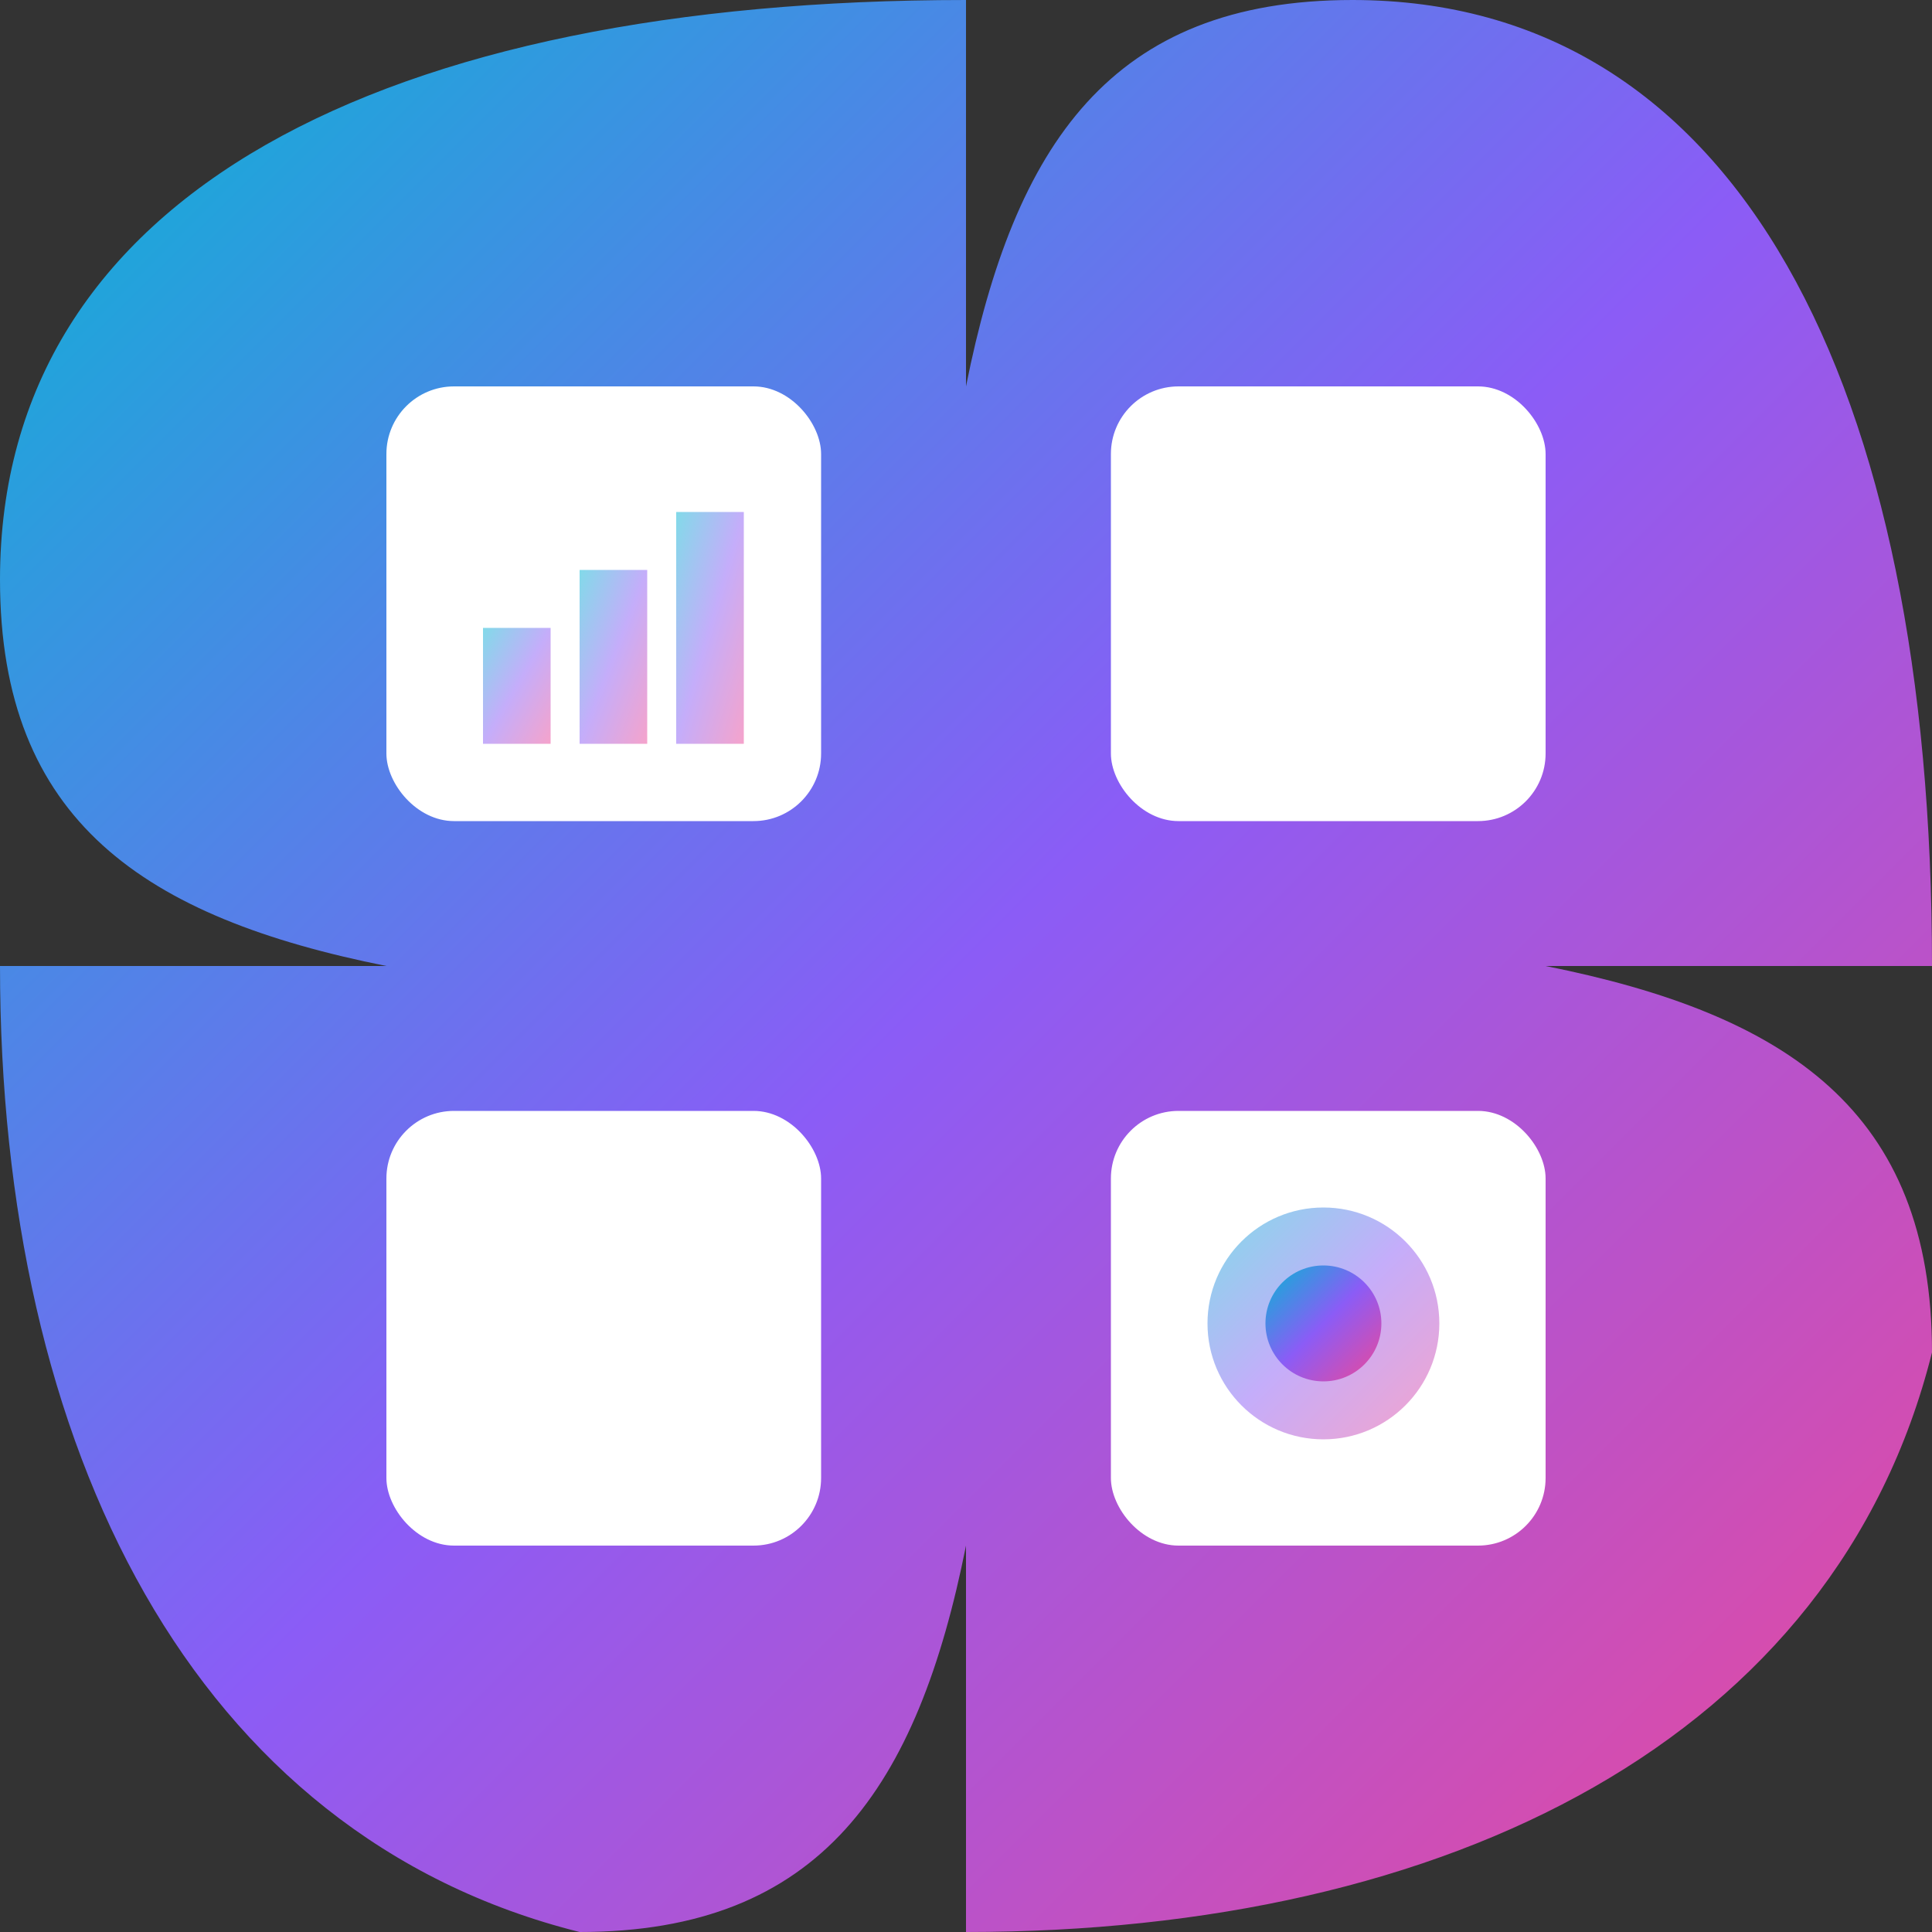 <svg viewBox="0 0 200 200" xmlns="http://www.w3.org/2000/svg">
  <rect x="0" y="0" width="200" height="200" fill="#333333" stroke="none"/>
  <!-- Vibrant gradient -->
  <defs>
    <linearGradient id="vibrant" x1="0%" y1="0%" x2="100%" y2="100%">
      <stop offset="0%" style="stop-color:#06B6D4;stop-opacity:1" />
      <stop offset="50%" style="stop-color:#8B5CF6;stop-opacity:1" />
      <stop offset="100%" style="stop-color:#EC4899;stop-opacity:1" />
    </linearGradient>
  </defs>
  
  <!-- Scaled abstract mark to fill entire viewbox -->
  <path d="M 100 0
           C 40 0, 0 20, 0 60
           C 0 85, 15 95, 40 100
           L 0 100
           C 0 150, 20 190, 60 200
           C 85 200, 95 185, 100 160
           L 100 200
           C 150 200, 190 180, 200 140
           C 200 115, 185 105, 160 100
           L 200 100
           C 200 40, 180 0, 140 0
           C 115 0, 105 15, 100 40
           Z"
        fill="url(#vibrant)"/>
  
  <!-- Inner white spaces creating cell effect -->
  <rect x="40" y="40" width="45" height="45" fill="#FFFFFF" rx="7"/>
  <rect x="115" y="40" width="45" height="45" fill="#FFFFFF" rx="7"/>
  <rect x="40" y="115" width="45" height="45" fill="#FFFFFF" rx="7"/>
  <rect x="115" y="115" width="45" height="45" fill="#FFFFFF" rx="7"/>
  
  <!-- Data viz in cells -->
  <rect x="50" y="65" width="7" height="12" fill="url(#vibrant)" opacity="0.5"/>
  <rect x="60" y="59" width="7" height="18" fill="url(#vibrant)" opacity="0.5"/>
  <rect x="70" y="53" width="7" height="24" fill="url(#vibrant)" opacity="0.5"/>
  
  <circle cx="137" cy="137" r="12" fill="url(#vibrant)" opacity="0.5"/>
  <circle cx="137" cy="137" r="6" fill="url(#vibrant)"/>
</svg>